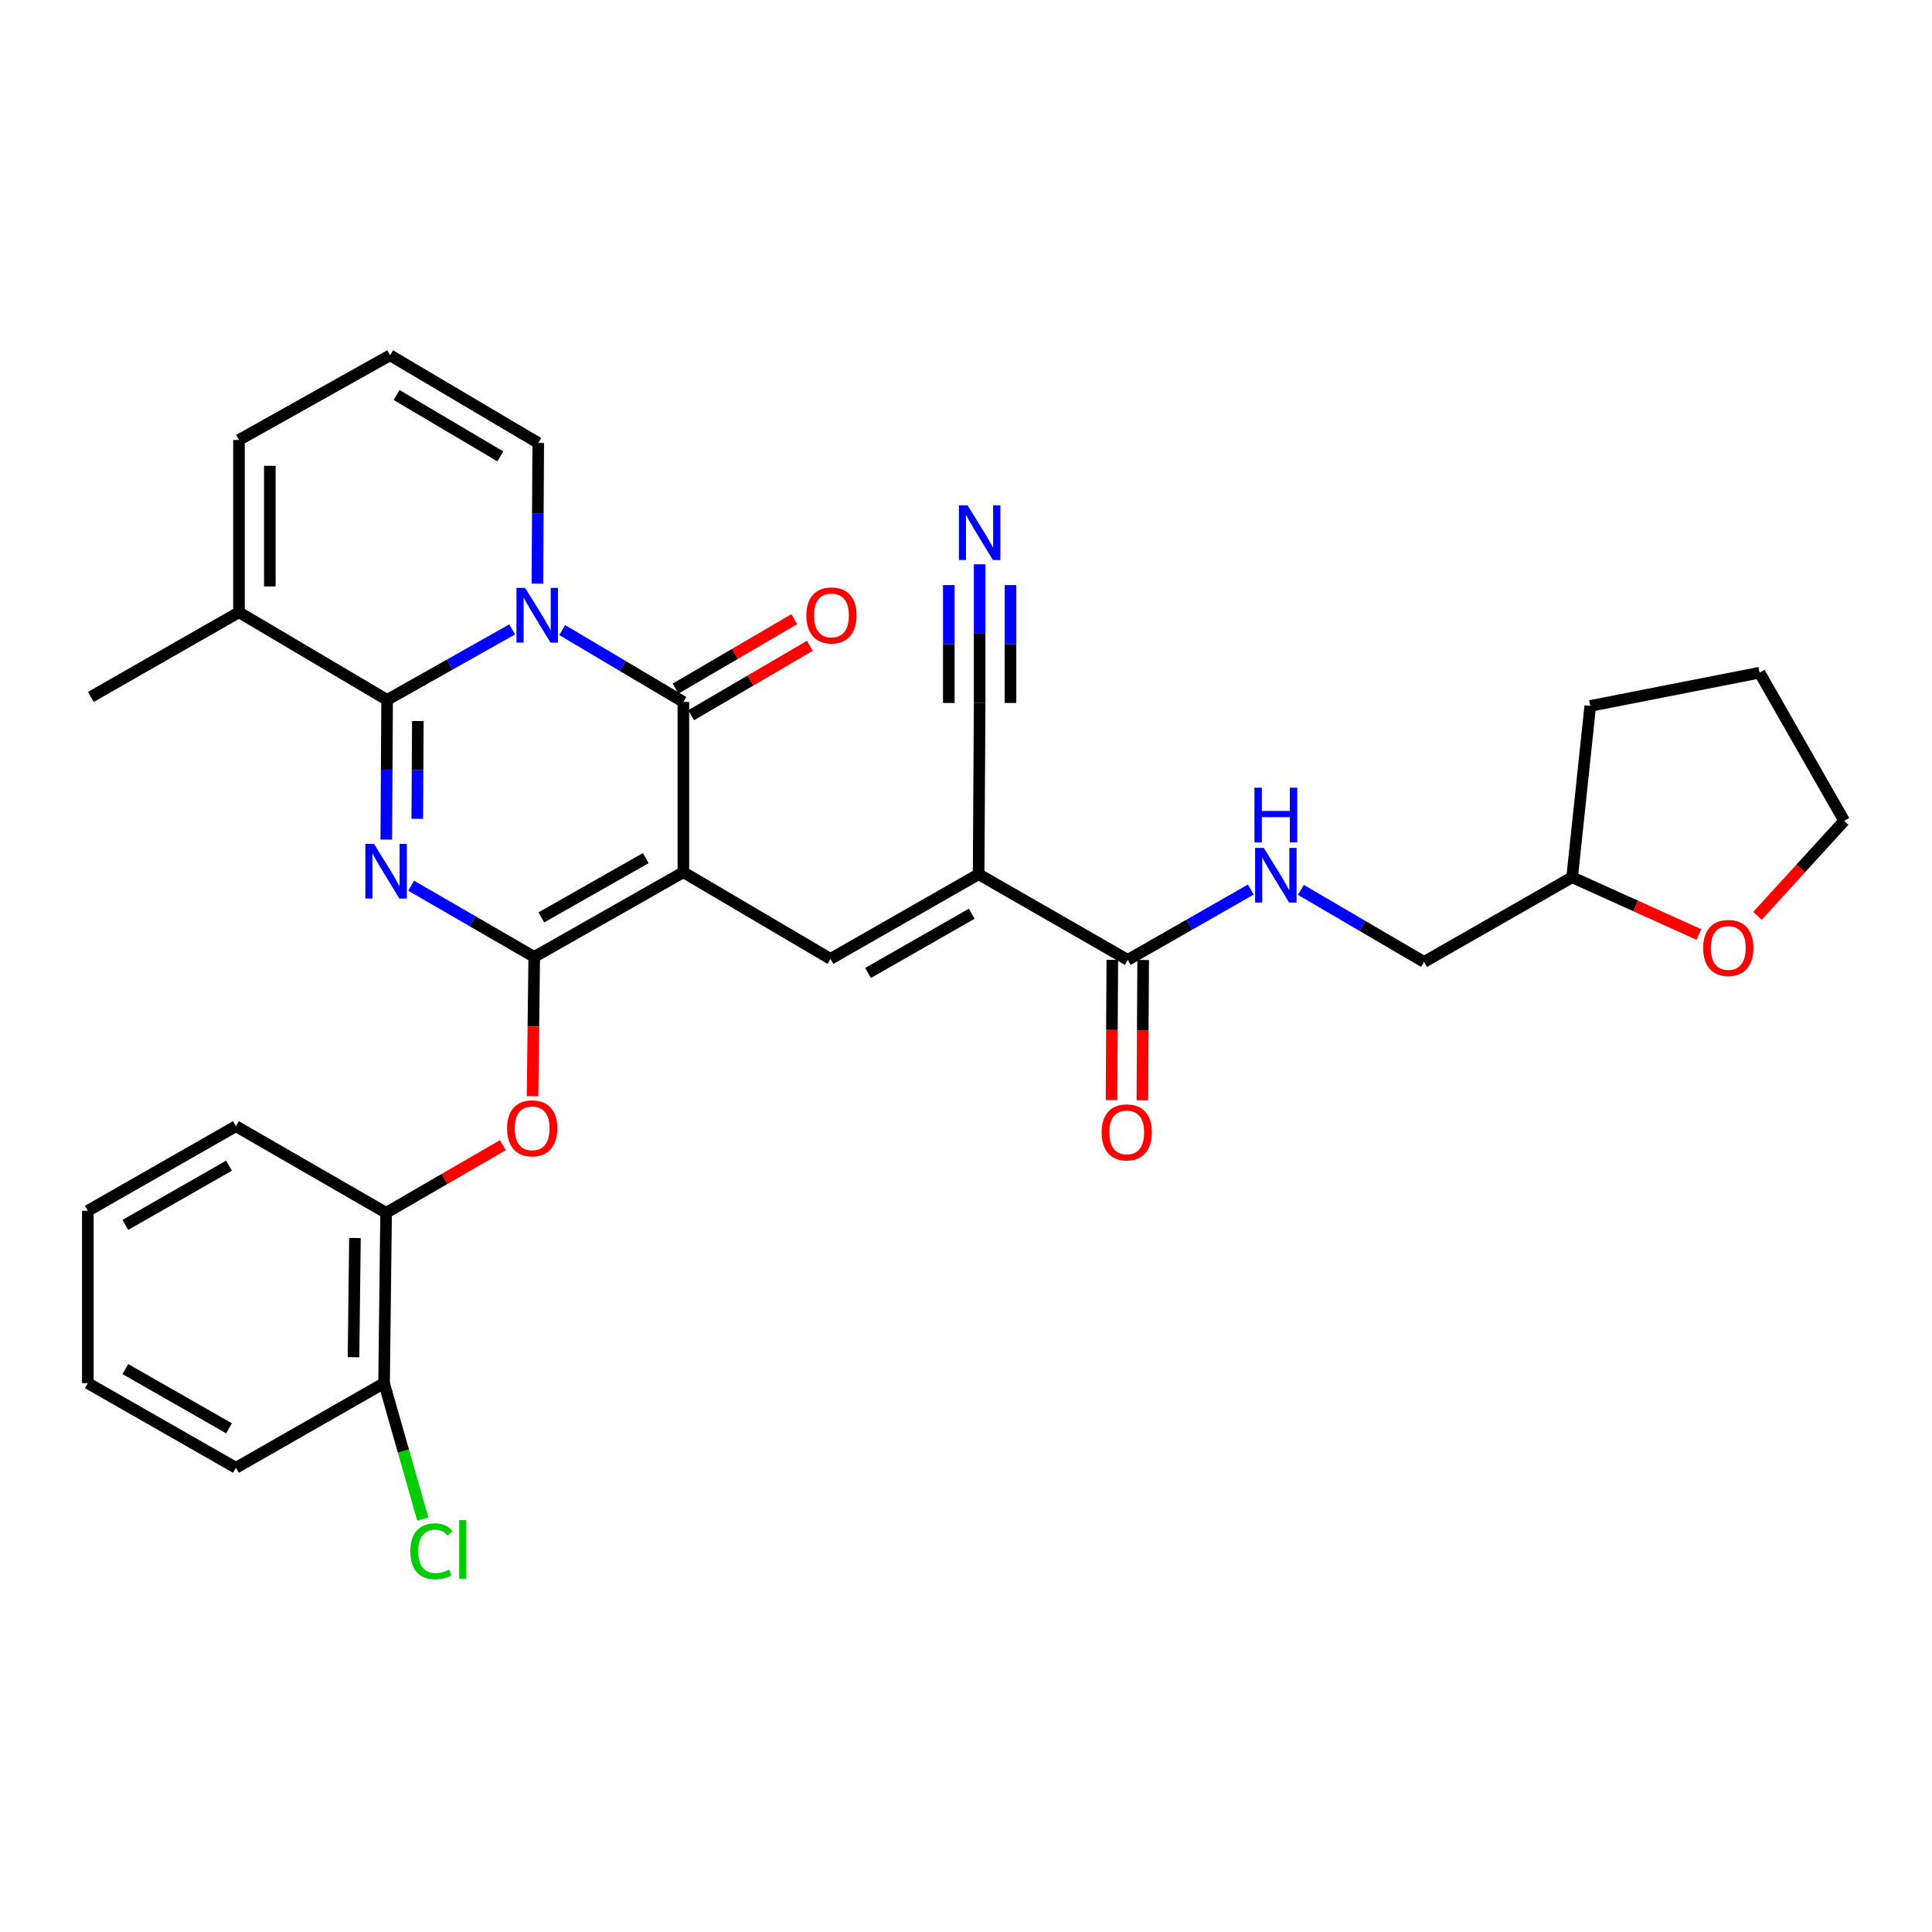 <?xml version='1.0' encoding='iso-8859-1'?>
<svg version='1.1' baseProfile='full'
              xmlns='http://www.w3.org/2000/svg'
                      xmlns:rdkit='http://www.rdkit.org/xml'
                      xmlns:xlink='http://www.w3.org/1999/xlink'
                  xml:space='preserve'
width='1000px' height='1000px' viewBox='0 0 1000 1000'>
<!-- END OF HEADER -->
<rect style='opacity:1.0;fill:#FFFFFF;stroke:none' width='1000' height='1000' x='0' y='0'> </rect>
<path class='bond-1' d='M 353.707,451.47 L 276.515,495.296' style='fill:none;fill-rule:evenodd;stroke:#000000;stroke-width:6px;stroke-linecap:butt;stroke-linejoin:miter;stroke-opacity:1' />
<path class='bond-1' d='M 334.244,444.158 L 280.21,474.836' style='fill:none;fill-rule:evenodd;stroke:#000000;stroke-width:6px;stroke-linecap:butt;stroke-linejoin:miter;stroke-opacity:1' />
<path class='bond-4' d='M 353.707,451.47 L 353.707,363.322' style='fill:none;fill-rule:evenodd;stroke:#000000;stroke-width:6px;stroke-linecap:butt;stroke-linejoin:miter;stroke-opacity:1' />
<path class='bond-5' d='M 353.707,451.47 L 429.861,496.316' style='fill:none;fill-rule:evenodd;stroke:#000000;stroke-width:6px;stroke-linecap:butt;stroke-linejoin:miter;stroke-opacity:1' />
<path class='bond-0' d='M 212.801,458.441 L 244.658,476.868' style='fill:none;fill-rule:evenodd;stroke:#0000FF;stroke-width:6px;stroke-linecap:butt;stroke-linejoin:miter;stroke-opacity:1' />
<path class='bond-0' d='M 244.658,476.868 L 276.515,495.296' style='fill:none;fill-rule:evenodd;stroke:#000000;stroke-width:6px;stroke-linecap:butt;stroke-linejoin:miter;stroke-opacity:1' />
<path class='bond-32' d='M 199.944,434.57 L 200.157,398.418' style='fill:none;fill-rule:evenodd;stroke:#0000FF;stroke-width:6px;stroke-linecap:butt;stroke-linejoin:miter;stroke-opacity:1' />
<path class='bond-32' d='M 200.157,398.418 L 200.37,362.267' style='fill:none;fill-rule:evenodd;stroke:#000000;stroke-width:6px;stroke-linecap:butt;stroke-linejoin:miter;stroke-opacity:1' />
<path class='bond-32' d='M 215.976,423.819 L 216.126,398.513' style='fill:none;fill-rule:evenodd;stroke:#0000FF;stroke-width:6px;stroke-linecap:butt;stroke-linejoin:miter;stroke-opacity:1' />
<path class='bond-32' d='M 216.126,398.513 L 216.275,373.206' style='fill:none;fill-rule:evenodd;stroke:#000000;stroke-width:6px;stroke-linecap:butt;stroke-linejoin:miter;stroke-opacity:1' />
<path class='bond-8' d='M 276.515,495.296 L 276.082,531.351' style='fill:none;fill-rule:evenodd;stroke:#000000;stroke-width:6px;stroke-linecap:butt;stroke-linejoin:miter;stroke-opacity:1' />
<path class='bond-8' d='M 276.082,531.351 L 275.649,567.405' style='fill:none;fill-rule:evenodd;stroke:#FF0000;stroke-width:6px;stroke-linecap:butt;stroke-linejoin:miter;stroke-opacity:1' />
<path class='bond-2' d='M 291.007,326.133 L 322.357,344.728' style='fill:none;fill-rule:evenodd;stroke:#0000FF;stroke-width:6px;stroke-linecap:butt;stroke-linejoin:miter;stroke-opacity:1' />
<path class='bond-2' d='M 322.357,344.728 L 353.707,363.322' style='fill:none;fill-rule:evenodd;stroke:#000000;stroke-width:6px;stroke-linecap:butt;stroke-linejoin:miter;stroke-opacity:1' />
<path class='bond-3' d='M 265.098,325.771 L 232.734,344.019' style='fill:none;fill-rule:evenodd;stroke:#0000FF;stroke-width:6px;stroke-linecap:butt;stroke-linejoin:miter;stroke-opacity:1' />
<path class='bond-3' d='M 232.734,344.019 L 200.37,362.267' style='fill:none;fill-rule:evenodd;stroke:#000000;stroke-width:6px;stroke-linecap:butt;stroke-linejoin:miter;stroke-opacity:1' />
<path class='bond-12' d='M 278.164,302.069 L 278.378,265.675' style='fill:none;fill-rule:evenodd;stroke:#0000FF;stroke-width:6px;stroke-linecap:butt;stroke-linejoin:miter;stroke-opacity:1' />
<path class='bond-12' d='M 278.378,265.675 L 278.591,229.281' style='fill:none;fill-rule:evenodd;stroke:#000000;stroke-width:6px;stroke-linecap:butt;stroke-linejoin:miter;stroke-opacity:1' />
<path class='bond-9' d='M 200.37,362.267 L 123.693,316.915' style='fill:none;fill-rule:evenodd;stroke:#000000;stroke-width:6px;stroke-linecap:butt;stroke-linejoin:miter;stroke-opacity:1' />
<path class='bond-15' d='M 357.74,370.213 L 388.46,352.235' style='fill:none;fill-rule:evenodd;stroke:#000000;stroke-width:6px;stroke-linecap:butt;stroke-linejoin:miter;stroke-opacity:1' />
<path class='bond-15' d='M 388.46,352.235 L 419.179,334.257' style='fill:none;fill-rule:evenodd;stroke:#FF0000;stroke-width:6px;stroke-linecap:butt;stroke-linejoin:miter;stroke-opacity:1' />
<path class='bond-15' d='M 349.674,356.431 L 380.394,338.453' style='fill:none;fill-rule:evenodd;stroke:#000000;stroke-width:6px;stroke-linecap:butt;stroke-linejoin:miter;stroke-opacity:1' />
<path class='bond-15' d='M 380.394,338.453 L 411.113,320.475' style='fill:none;fill-rule:evenodd;stroke:#FF0000;stroke-width:6px;stroke-linecap:butt;stroke-linejoin:miter;stroke-opacity:1' />
<path class='bond-6' d='M 429.861,496.316 L 506.538,452.5' style='fill:none;fill-rule:evenodd;stroke:#000000;stroke-width:6px;stroke-linecap:butt;stroke-linejoin:miter;stroke-opacity:1' />
<path class='bond-6' d='M 449.286,503.609 L 502.96,472.937' style='fill:none;fill-rule:evenodd;stroke:#000000;stroke-width:6px;stroke-linecap:butt;stroke-linejoin:miter;stroke-opacity:1' />
<path class='bond-7' d='M 506.538,452.5 L 583.721,496.84' style='fill:none;fill-rule:evenodd;stroke:#000000;stroke-width:6px;stroke-linecap:butt;stroke-linejoin:miter;stroke-opacity:1' />
<path class='bond-10' d='M 506.538,452.5 L 507.062,363.863' style='fill:none;fill-rule:evenodd;stroke:#000000;stroke-width:6px;stroke-linecap:butt;stroke-linejoin:miter;stroke-opacity:1' />
<path class='bond-13' d='M 583.721,496.84 L 615.577,478.632' style='fill:none;fill-rule:evenodd;stroke:#000000;stroke-width:6px;stroke-linecap:butt;stroke-linejoin:miter;stroke-opacity:1' />
<path class='bond-13' d='M 615.577,478.632 L 647.433,460.423' style='fill:none;fill-rule:evenodd;stroke:#0000FF;stroke-width:6px;stroke-linecap:butt;stroke-linejoin:miter;stroke-opacity:1' />
<path class='bond-18' d='M 575.737,496.793 L 575.524,533.116' style='fill:none;fill-rule:evenodd;stroke:#000000;stroke-width:6px;stroke-linecap:butt;stroke-linejoin:miter;stroke-opacity:1' />
<path class='bond-18' d='M 575.524,533.116 L 575.311,569.438' style='fill:none;fill-rule:evenodd;stroke:#FF0000;stroke-width:6px;stroke-linecap:butt;stroke-linejoin:miter;stroke-opacity:1' />
<path class='bond-18' d='M 591.706,496.887 L 591.492,533.209' style='fill:none;fill-rule:evenodd;stroke:#000000;stroke-width:6px;stroke-linecap:butt;stroke-linejoin:miter;stroke-opacity:1' />
<path class='bond-18' d='M 591.492,533.209 L 591.279,569.532' style='fill:none;fill-rule:evenodd;stroke:#FF0000;stroke-width:6px;stroke-linecap:butt;stroke-linejoin:miter;stroke-opacity:1' />
<path class='bond-14' d='M 260.266,592.74 L 230.057,610.245' style='fill:none;fill-rule:evenodd;stroke:#FF0000;stroke-width:6px;stroke-linecap:butt;stroke-linejoin:miter;stroke-opacity:1' />
<path class='bond-14' d='M 230.057,610.245 L 199.847,627.749' style='fill:none;fill-rule:evenodd;stroke:#000000;stroke-width:6px;stroke-linecap:butt;stroke-linejoin:miter;stroke-opacity:1' />
<path class='bond-24' d='M 123.693,316.915 L 47.034,360.723' style='fill:none;fill-rule:evenodd;stroke:#000000;stroke-width:6px;stroke-linecap:butt;stroke-linejoin:miter;stroke-opacity:1' />
<path class='bond-33' d='M 123.693,316.915 L 123.693,227.711' style='fill:none;fill-rule:evenodd;stroke:#000000;stroke-width:6px;stroke-linecap:butt;stroke-linejoin:miter;stroke-opacity:1' />
<path class='bond-33' d='M 139.662,303.534 L 139.662,241.092' style='fill:none;fill-rule:evenodd;stroke:#000000;stroke-width:6px;stroke-linecap:butt;stroke-linejoin:miter;stroke-opacity:1' />
<path class='bond-11' d='M 507.062,363.863 L 507.062,327.967' style='fill:none;fill-rule:evenodd;stroke:#000000;stroke-width:6px;stroke-linecap:butt;stroke-linejoin:miter;stroke-opacity:1' />
<path class='bond-11' d='M 507.062,327.967 L 507.062,292.07' style='fill:none;fill-rule:evenodd;stroke:#0000FF;stroke-width:6px;stroke-linecap:butt;stroke-linejoin:miter;stroke-opacity:1' />
<path class='bond-11' d='M 523.031,363.863 L 523.031,333.351' style='fill:none;fill-rule:evenodd;stroke:#000000;stroke-width:6px;stroke-linecap:butt;stroke-linejoin:miter;stroke-opacity:1' />
<path class='bond-11' d='M 523.031,333.351 L 523.031,302.839' style='fill:none;fill-rule:evenodd;stroke:#0000FF;stroke-width:6px;stroke-linecap:butt;stroke-linejoin:miter;stroke-opacity:1' />
<path class='bond-11' d='M 491.093,363.863 L 491.093,333.351' style='fill:none;fill-rule:evenodd;stroke:#000000;stroke-width:6px;stroke-linecap:butt;stroke-linejoin:miter;stroke-opacity:1' />
<path class='bond-11' d='M 491.093,333.351 L 491.093,302.839' style='fill:none;fill-rule:evenodd;stroke:#0000FF;stroke-width:6px;stroke-linecap:butt;stroke-linejoin:miter;stroke-opacity:1' />
<path class='bond-16' d='M 278.591,229.281 L 201.914,183.903' style='fill:none;fill-rule:evenodd;stroke:#000000;stroke-width:6px;stroke-linecap:butt;stroke-linejoin:miter;stroke-opacity:1' />
<path class='bond-16' d='M 258.957,236.217 L 205.283,204.452' style='fill:none;fill-rule:evenodd;stroke:#000000;stroke-width:6px;stroke-linecap:butt;stroke-linejoin:miter;stroke-opacity:1' />
<path class='bond-21' d='M 673.342,460.606 L 705.209,479.251' style='fill:none;fill-rule:evenodd;stroke:#0000FF;stroke-width:6px;stroke-linecap:butt;stroke-linejoin:miter;stroke-opacity:1' />
<path class='bond-21' d='M 705.209,479.251 L 737.076,497.896' style='fill:none;fill-rule:evenodd;stroke:#000000;stroke-width:6px;stroke-linecap:butt;stroke-linejoin:miter;stroke-opacity:1' />
<path class='bond-19' d='M 199.847,627.749 L 198.791,715.924' style='fill:none;fill-rule:evenodd;stroke:#000000;stroke-width:6px;stroke-linecap:butt;stroke-linejoin:miter;stroke-opacity:1' />
<path class='bond-19' d='M 183.721,640.784 L 182.982,702.507' style='fill:none;fill-rule:evenodd;stroke:#000000;stroke-width:6px;stroke-linecap:butt;stroke-linejoin:miter;stroke-opacity:1' />
<path class='bond-25' d='M 199.847,627.749 L 122.114,582.912' style='fill:none;fill-rule:evenodd;stroke:#000000;stroke-width:6px;stroke-linecap:butt;stroke-linejoin:miter;stroke-opacity:1' />
<path class='bond-17' d='M 201.914,183.903 L 123.693,227.711' style='fill:none;fill-rule:evenodd;stroke:#000000;stroke-width:6px;stroke-linecap:butt;stroke-linejoin:miter;stroke-opacity:1' />
<path class='bond-22' d='M 198.791,715.924 L 208.815,751.099' style='fill:none;fill-rule:evenodd;stroke:#000000;stroke-width:6px;stroke-linecap:butt;stroke-linejoin:miter;stroke-opacity:1' />
<path class='bond-22' d='M 208.815,751.099 L 218.839,786.273' style='fill:none;fill-rule:evenodd;stroke:#00CC00;stroke-width:6px;stroke-linecap:butt;stroke-linejoin:miter;stroke-opacity:1' />
<path class='bond-27' d='M 198.791,715.924 L 122.114,759.723' style='fill:none;fill-rule:evenodd;stroke:#000000;stroke-width:6px;stroke-linecap:butt;stroke-linejoin:miter;stroke-opacity:1' />
<path class='bond-20' d='M 879.347,483.704 L 846.541,468.887' style='fill:none;fill-rule:evenodd;stroke:#FF0000;stroke-width:6px;stroke-linecap:butt;stroke-linejoin:miter;stroke-opacity:1' />
<path class='bond-20' d='M 846.541,468.887 L 813.735,454.07' style='fill:none;fill-rule:evenodd;stroke:#000000;stroke-width:6px;stroke-linecap:butt;stroke-linejoin:miter;stroke-opacity:1' />
<path class='bond-26' d='M 909.666,474.032 L 932.106,449.448' style='fill:none;fill-rule:evenodd;stroke:#FF0000;stroke-width:6px;stroke-linecap:butt;stroke-linejoin:miter;stroke-opacity:1' />
<path class='bond-26' d='M 932.106,449.448 L 954.545,424.865' style='fill:none;fill-rule:evenodd;stroke:#000000;stroke-width:6px;stroke-linecap:butt;stroke-linejoin:miter;stroke-opacity:1' />
<path class='bond-23' d='M 737.076,497.896 L 813.735,454.07' style='fill:none;fill-rule:evenodd;stroke:#000000;stroke-width:6px;stroke-linecap:butt;stroke-linejoin:miter;stroke-opacity:1' />
<path class='bond-28' d='M 813.735,454.07 L 823.113,365.389' style='fill:none;fill-rule:evenodd;stroke:#000000;stroke-width:6px;stroke-linecap:butt;stroke-linejoin:miter;stroke-opacity:1' />
<path class='bond-30' d='M 122.114,582.912 L 45.455,626.711' style='fill:none;fill-rule:evenodd;stroke:#000000;stroke-width:6px;stroke-linecap:butt;stroke-linejoin:miter;stroke-opacity:1' />
<path class='bond-30' d='M 118.537,603.347 L 64.875,634.007' style='fill:none;fill-rule:evenodd;stroke:#000000;stroke-width:6px;stroke-linecap:butt;stroke-linejoin:miter;stroke-opacity:1' />
<path class='bond-35' d='M 954.545,424.865 L 910.737,348.187' style='fill:none;fill-rule:evenodd;stroke:#000000;stroke-width:6px;stroke-linecap:butt;stroke-linejoin:miter;stroke-opacity:1' />
<path class='bond-34' d='M 122.114,759.723 L 45.455,715.924' style='fill:none;fill-rule:evenodd;stroke:#000000;stroke-width:6px;stroke-linecap:butt;stroke-linejoin:miter;stroke-opacity:1' />
<path class='bond-34' d='M 118.537,739.288 L 64.875,708.629' style='fill:none;fill-rule:evenodd;stroke:#000000;stroke-width:6px;stroke-linecap:butt;stroke-linejoin:miter;stroke-opacity:1' />
<path class='bond-29' d='M 823.113,365.389 L 910.737,348.187' style='fill:none;fill-rule:evenodd;stroke:#000000;stroke-width:6px;stroke-linecap:butt;stroke-linejoin:miter;stroke-opacity:1' />
<path class='bond-31' d='M 45.455,626.711 L 45.455,715.924' style='fill:none;fill-rule:evenodd;stroke:#000000;stroke-width:6px;stroke-linecap:butt;stroke-linejoin:miter;stroke-opacity:1' />
<path  class='atom-1' d='M 193.587 436.787
L 202.867 451.787
Q 203.787 453.267, 205.267 455.947
Q 206.747 458.627, 206.827 458.787
L 206.827 436.787
L 210.587 436.787
L 210.587 465.107
L 206.707 465.107
L 196.747 448.707
Q 195.587 446.787, 194.347 444.587
Q 193.147 442.387, 192.787 441.707
L 192.787 465.107
L 189.107 465.107
L 189.107 436.787
L 193.587 436.787
' fill='#0000FF'/>
<path  class='atom-3' d='M 271.808 304.299
L 281.088 319.299
Q 282.008 320.779, 283.488 323.459
Q 284.968 326.139, 285.048 326.299
L 285.048 304.299
L 288.808 304.299
L 288.808 332.619
L 284.928 332.619
L 274.968 316.219
Q 273.808 314.299, 272.568 312.099
Q 271.368 309.899, 271.008 309.219
L 271.008 332.619
L 267.328 332.619
L 267.328 304.299
L 271.808 304.299
' fill='#0000FF'/>
<path  class='atom-9' d='M 262.451 584.021
Q 262.451 577.221, 265.811 573.421
Q 269.171 569.621, 275.451 569.621
Q 281.731 569.621, 285.091 573.421
Q 288.451 577.221, 288.451 584.021
Q 288.451 590.901, 285.051 594.821
Q 281.651 598.701, 275.451 598.701
Q 269.211 598.701, 265.811 594.821
Q 262.451 590.941, 262.451 584.021
M 275.451 595.501
Q 279.771 595.501, 282.091 592.621
Q 284.451 589.701, 284.451 584.021
Q 284.451 578.461, 282.091 575.661
Q 279.771 572.821, 275.451 572.821
Q 271.131 572.821, 268.771 575.621
Q 266.451 578.421, 266.451 584.021
Q 266.451 589.741, 268.771 592.621
Q 271.131 595.501, 275.451 595.501
' fill='#FF0000'/>
<path  class='atom-12' d='M 500.802 261.546
L 510.082 276.546
Q 511.002 278.026, 512.482 280.706
Q 513.962 283.386, 514.042 283.546
L 514.042 261.546
L 517.802 261.546
L 517.802 289.866
L 513.922 289.866
L 503.962 273.466
Q 502.802 271.546, 501.562 269.346
Q 500.362 267.146, 500.002 266.466
L 500.002 289.866
L 496.322 289.866
L 496.322 261.546
L 500.802 261.546
' fill='#0000FF'/>
<path  class='atom-14' d='M 654.121 438.863
L 663.401 453.863
Q 664.321 455.343, 665.801 458.023
Q 667.281 460.703, 667.361 460.863
L 667.361 438.863
L 671.121 438.863
L 671.121 467.183
L 667.241 467.183
L 657.281 450.783
Q 656.121 448.863, 654.881 446.663
Q 653.681 444.463, 653.321 443.783
L 653.321 467.183
L 649.641 467.183
L 649.641 438.863
L 654.121 438.863
' fill='#0000FF'/>
<path  class='atom-14' d='M 649.301 407.711
L 653.141 407.711
L 653.141 419.751
L 667.621 419.751
L 667.621 407.711
L 671.461 407.711
L 671.461 436.031
L 667.621 436.031
L 667.621 422.951
L 653.141 422.951
L 653.141 436.031
L 649.301 436.031
L 649.301 407.711
' fill='#0000FF'/>
<path  class='atom-16' d='M 417.367 318.539
Q 417.367 311.739, 420.727 307.939
Q 424.087 304.139, 430.367 304.139
Q 436.647 304.139, 440.007 307.939
Q 443.367 311.739, 443.367 318.539
Q 443.367 325.419, 439.967 329.339
Q 436.567 333.219, 430.367 333.219
Q 424.127 333.219, 420.727 329.339
Q 417.367 325.459, 417.367 318.539
M 430.367 330.019
Q 434.687 330.019, 437.007 327.139
Q 439.367 324.219, 439.367 318.539
Q 439.367 312.979, 437.007 310.179
Q 434.687 307.339, 430.367 307.339
Q 426.047 307.339, 423.687 310.139
Q 421.367 312.939, 421.367 318.539
Q 421.367 324.259, 423.687 327.139
Q 426.047 330.019, 430.367 330.019
' fill='#FF0000'/>
<path  class='atom-19' d='M 570.198 586.115
Q 570.198 579.315, 573.558 575.515
Q 576.918 571.715, 583.198 571.715
Q 589.478 571.715, 592.838 575.515
Q 596.198 579.315, 596.198 586.115
Q 596.198 592.995, 592.798 596.915
Q 589.398 600.795, 583.198 600.795
Q 576.958 600.795, 573.558 596.915
Q 570.198 593.035, 570.198 586.115
M 583.198 597.595
Q 587.518 597.595, 589.838 594.715
Q 592.198 591.795, 592.198 586.115
Q 592.198 580.555, 589.838 577.755
Q 587.518 574.915, 583.198 574.915
Q 578.878 574.915, 576.518 577.715
Q 574.198 580.515, 574.198 586.115
Q 574.198 591.835, 576.518 594.715
Q 578.878 597.595, 583.198 597.595
' fill='#FF0000'/>
<path  class='atom-21' d='M 881.565 490.657
Q 881.565 483.857, 884.925 480.057
Q 888.285 476.257, 894.565 476.257
Q 900.845 476.257, 904.205 480.057
Q 907.565 483.857, 907.565 490.657
Q 907.565 497.537, 904.165 501.457
Q 900.765 505.337, 894.565 505.337
Q 888.325 505.337, 884.925 501.457
Q 881.565 497.577, 881.565 490.657
M 894.565 502.137
Q 898.885 502.137, 901.205 499.257
Q 903.565 496.337, 903.565 490.657
Q 903.565 485.097, 901.205 482.297
Q 898.885 479.457, 894.565 479.457
Q 890.245 479.457, 887.885 482.257
Q 885.565 485.057, 885.565 490.657
Q 885.565 496.377, 887.885 499.257
Q 890.245 502.137, 894.565 502.137
' fill='#FF0000'/>
<path  class='atom-23' d='M 212.392 802.95
Q 212.392 795.91, 215.672 792.23
Q 218.992 788.51, 225.272 788.51
Q 231.112 788.51, 234.232 792.63
L 231.592 794.79
Q 229.312 791.79, 225.272 791.79
Q 220.992 791.79, 218.712 794.67
Q 216.472 797.51, 216.472 802.95
Q 216.472 808.55, 218.792 811.43
Q 221.152 814.31, 225.712 814.31
Q 228.832 814.31, 232.472 812.43
L 233.592 815.43
Q 232.112 816.39, 229.872 816.95
Q 227.632 817.51, 225.152 817.51
Q 218.992 817.51, 215.672 813.75
Q 212.392 809.99, 212.392 802.95
' fill='#00CC00'/>
<path  class='atom-23' d='M 237.672 786.79
L 241.352 786.79
L 241.352 817.15
L 237.672 817.15
L 237.672 786.79
' fill='#00CC00'/>
</svg>
